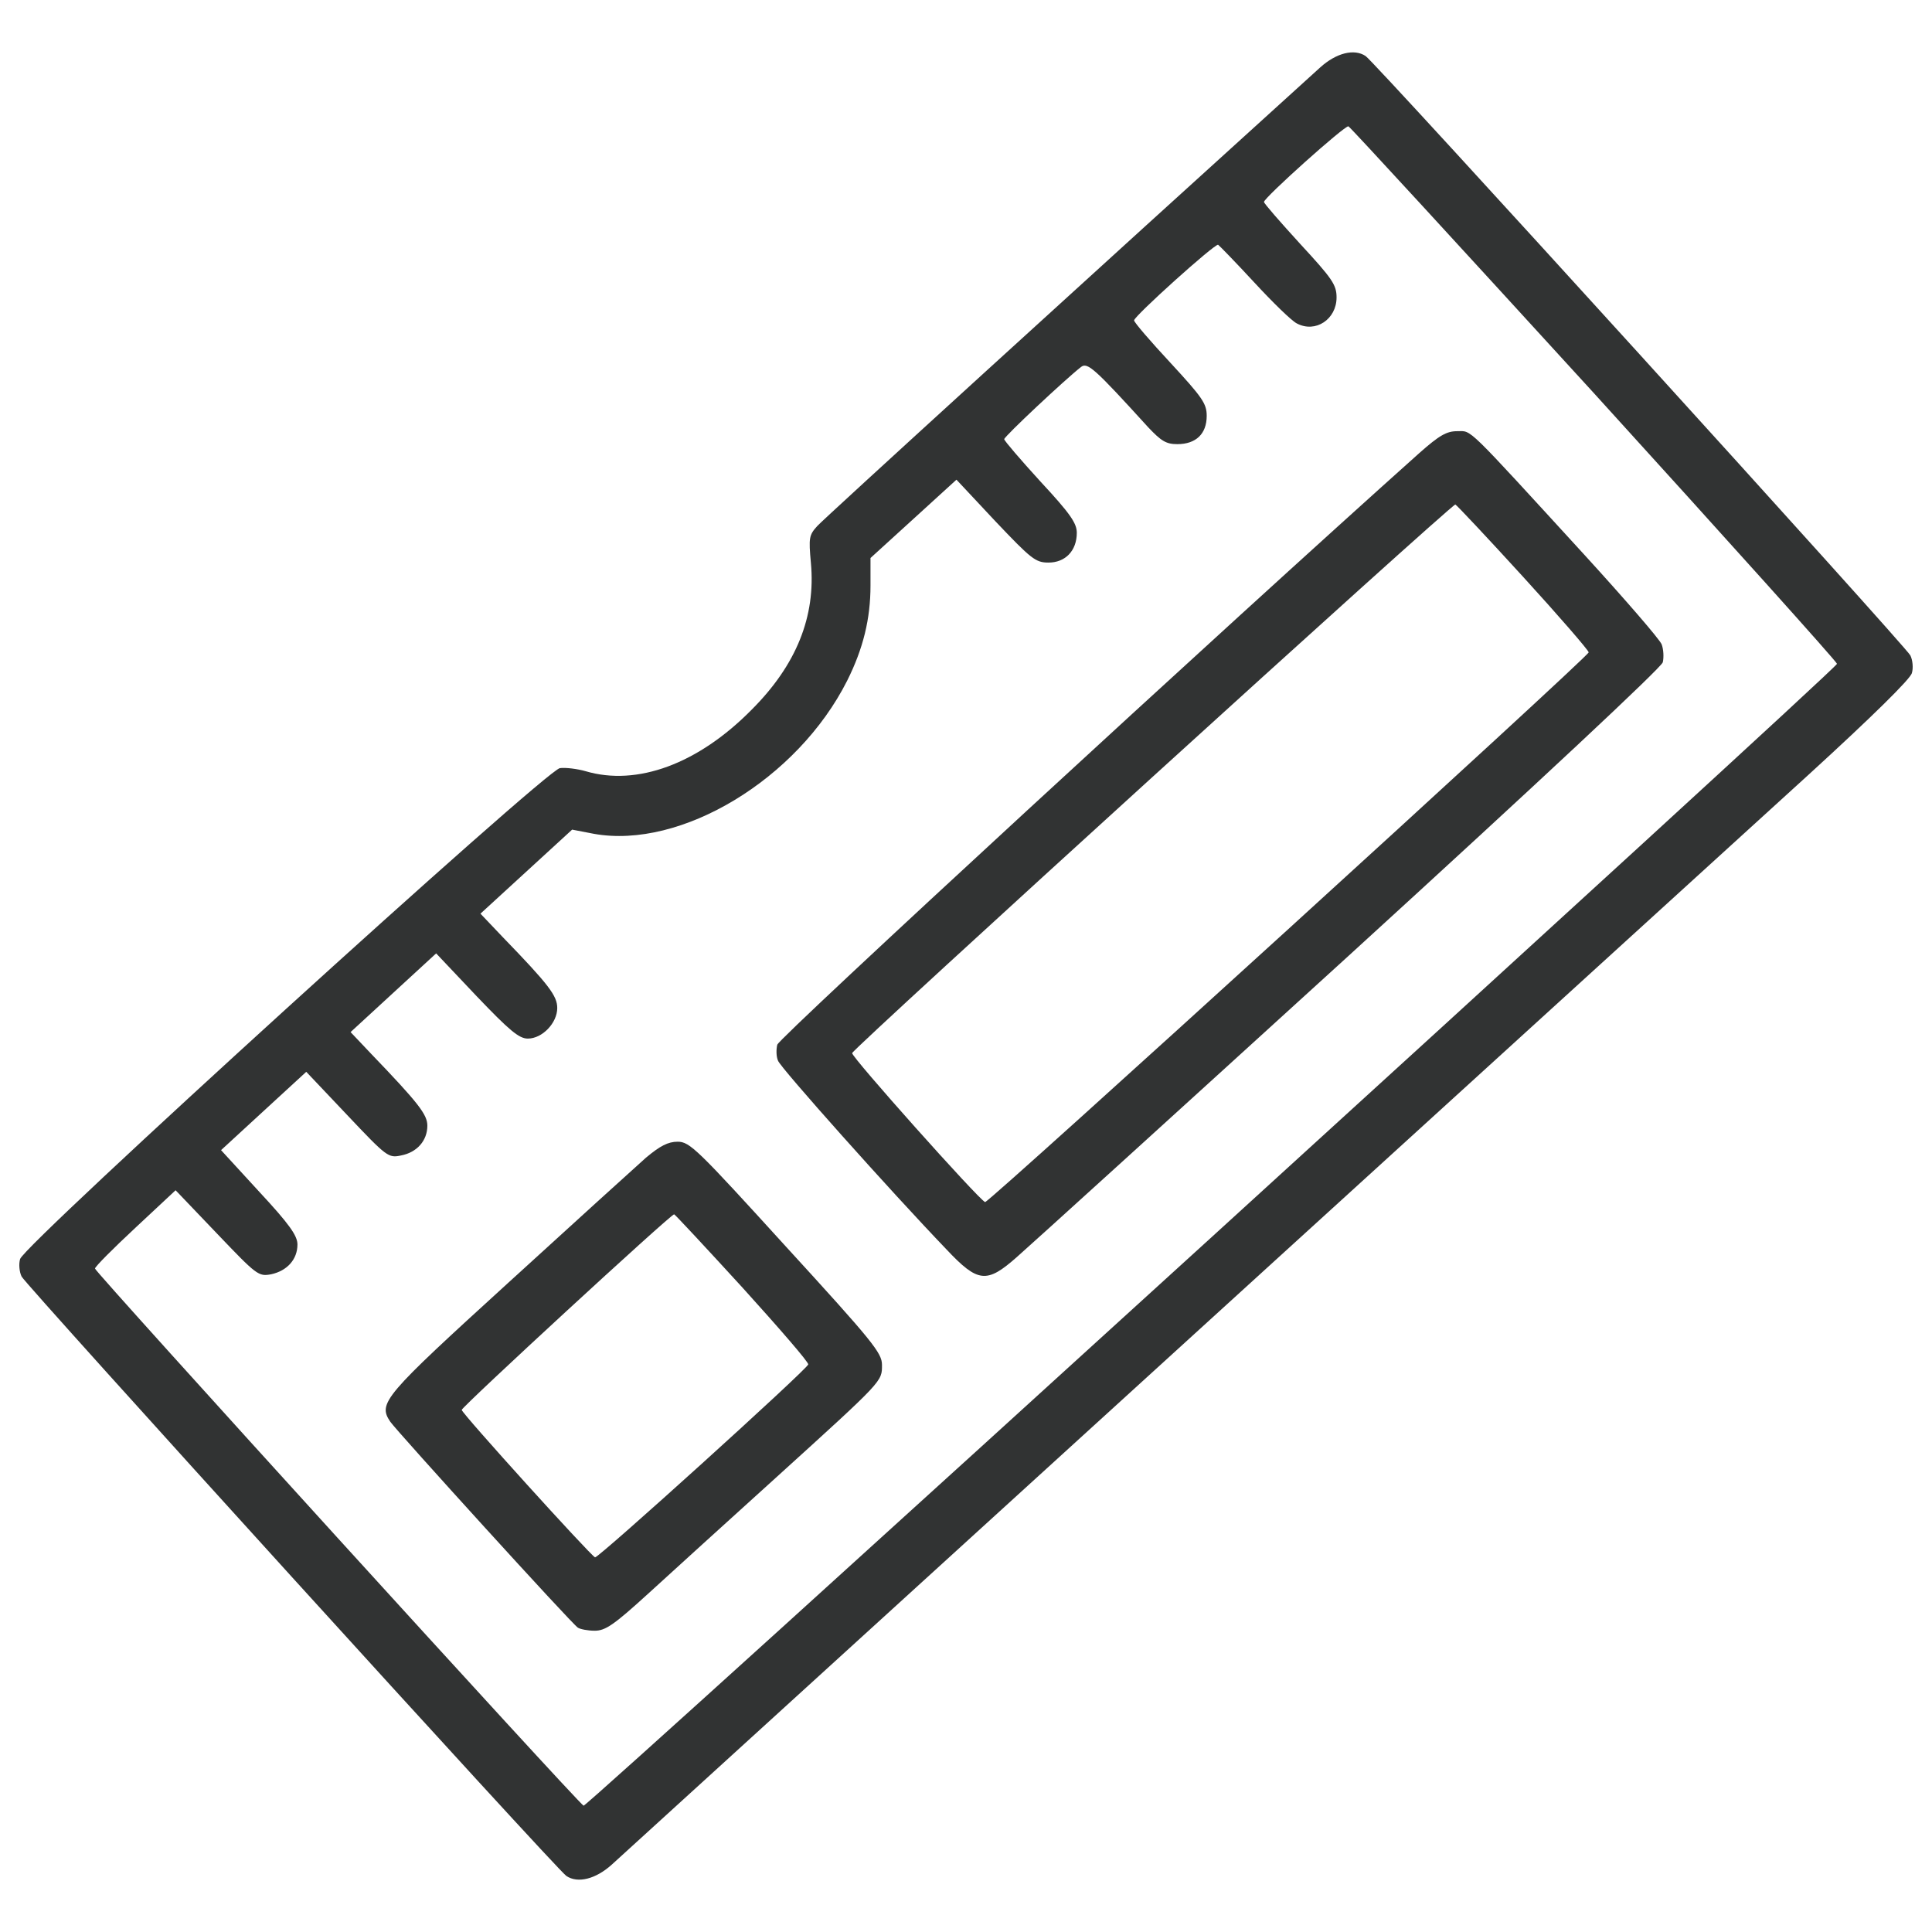 <?xml version="1.0" encoding="utf-8"?>
<!-- Svg Vector Icons : http://www.onlinewebfonts.com/icon -->
<!DOCTYPE svg PUBLIC "-//W3C//DTD SVG 1.1//EN" "http://www.w3.org/Graphics/SVG/1.1/DTD/svg11.dtd">
<svg version="1.1" xmlns="http://www.w3.org/2000/svg" xmlns:xlink="http://www.w3.org/1999/xlink" x="0px" y="0px" viewBox="0 0 1000 1000" enable-background="new 0 0 1000 1000" xml:space="preserve">
<g><g transform="translate(0,511) scale(0.1,-0.1)">
<path fill="#313333" d="M6833,4760.7C5650.5,3689,4266.4,2427.4,4230.8,2387.9c-43.5-47.5-45.5-61.3-33.6-191.8c25.7-276.8-75.1-528-306.5-759.3c-276.8-280.8-593.2-397.5-860.1-318.4c-41.5,11.9-102.8,19.8-132.5,15.8c-71.2-7.9-2776.2-2467.7-2794-2540.9c-7.9-25.7-4-67.2,7.9-90.9c19.8-41.5,2774.2-3074.8,2819.7-3102.5c59.3-39.6,152.3-15.8,235.3,59.3C3307.4-4412.2,8812.3,600.4,9366,1104.6c320.3,292.7,524,492.4,529.9,522c7.9,25.7,4,67.2-7.9,90.9c-19.8,43.5-2774.2,3074.8-2819.7,3102.5C7009,4859.6,6916,4835.8,6833,4760.7z M8252.7,3072.1c690.1-759.3,1255.6-1388.1,1255.6-1398c0-25.7-6467.9-5916.2-6487.6-5910.3c-25.7,9.9-2529,2762.3-2529,2780.1c0,9.9,94.9,104.8,209.6,211.6l207.6,193.8l213.5-223.4c207.6-217.5,215.5-223.4,280.8-211.6c83,17.8,136.4,77.1,136.4,154.2c0,45.5-41.5,104.8-197.7,272.9l-197.7,215.5l221.5,203.7l219.5,201.7l211.6-223.4c205.6-217.5,213.5-223.4,278.8-209.6c83,15.8,136.4,77.1,136.4,154.2c0,57.4-45.5,116.7-292.6,373.7l-104.8,110.7L2036-28.4l221.5,203.7L2467-46.2c170.1-178,219.5-219.5,265-219.5c75.1,0,152.3,81.1,152.3,158.2c0,63.3-43.5,120.6-282.8,367.8l-114.7,120.6l237.3,217.5l237.3,217.5l112.7-21.7c450.8-81.1,1053.9,282.8,1311,792.9c83.1,166.1,120.6,320.3,120.6,492.4v142.3l221.5,201.7l223.4,203.7l201.7-215.5c185.9-195.8,207.6-213.6,274.9-213.6c87,0,146.3,61.3,146.3,154.2c0,49.4-33.6,98.9-187.9,265c-102.8,112.7-187.8,211.6-187.8,219.5c0,13.8,314.4,308.5,397.5,373.7c33.6,25.7,69.2-5.9,348-312.4c67.2-71.2,92.9-87,150.3-87c96.9,0,152.3,53.4,152.3,146.3c0,63.3-21.7,94.9-187.9,274.9C5955,3342.9,5870,3441.8,5870,3451.7c0,21.8,417.2,397.5,435,391.5c5.9-3.9,90.9-91,185.9-193.8c94.9-102.8,193.8-199.7,221.4-213.5c96.9-51.4,205.7,21.7,205.7,134.5c0,65.2-21.7,96.9-187.9,276.8c-102.8,112.7-187.8,209.6-187.8,217.5c0,21.8,419.2,397.5,437,391.5C6989.2,4452.2,7560.7,3829.4,8252.7,3072.1z"/>
<path fill="#313333" d="M7347.1,2765.6c-988.7-883.8-3316-3027.3-3323.9-3062.9c-5.9-23.7-5.9-61.3,3.9-83c11.9-35.6,585.3-678.2,872-976.8c162.1-172,207.6-178,363.8-39.6c59.3,51.4,832.5,753.4,1720.3,1562.1c996.6,909.6,1615.5,1488.9,1623.4,1516.6c5.9,25.7,3.9,67.2-5.9,92.9c-9.9,25.7-189.8,233.3-397.4,460.7c-624.8,682.2-583.3,642.6-660.4,642.6C7487.5,2878.3,7449.9,2856.5,7347.1,2765.6z M7884.9,2122.9c185.9-203.7,338.1-379.6,338.1-389.5c0-21.8-3106.4-2851.3-3124.2-2845.4c-33.6,13.8-694,753.4-688.1,771.2c9.9,29.7,3106.4,2845.4,3122.2,2839.5C7540.9,2494.7,7699.1,2326.6,7884.9,2122.9z"/>
<path fill="#313333" d="M3343-882.6c-53.4-47.4-373.7-338.1-711.8-646.6c-646.6-589.3-676.3-622.9-611-719.8c37.6-53.4,939.2-1046,970.9-1065.8c11.9-7.9,51.4-15.8,87-15.8c55.4,0,98.9,29.7,276.8,191.8c116.7,106.8,417.2,379.6,666.4,605.1c553.7,502.2,543.8,492.4,543.8,579.4c0,61.3-47.5,120.6-496.3,611c-460.7,506.2-498.3,543.8-561.6,543.8C3457.7-799.6,3416.2-821.3,3343-882.6z M3843.3-1554.9c189.8-209.6,344.1-387.5,340.1-397.4c-7.9-27.7-1087.5-1004.5-1103.4-998.5c-23.7,9.9-690.1,745.4-690.1,763.2c0,15.8,1081.6,1012.4,1099.4,1012.4C3493.3-1175.3,3651.5-1345.3,3843.3-1554.9z"/></g></g>
</svg>